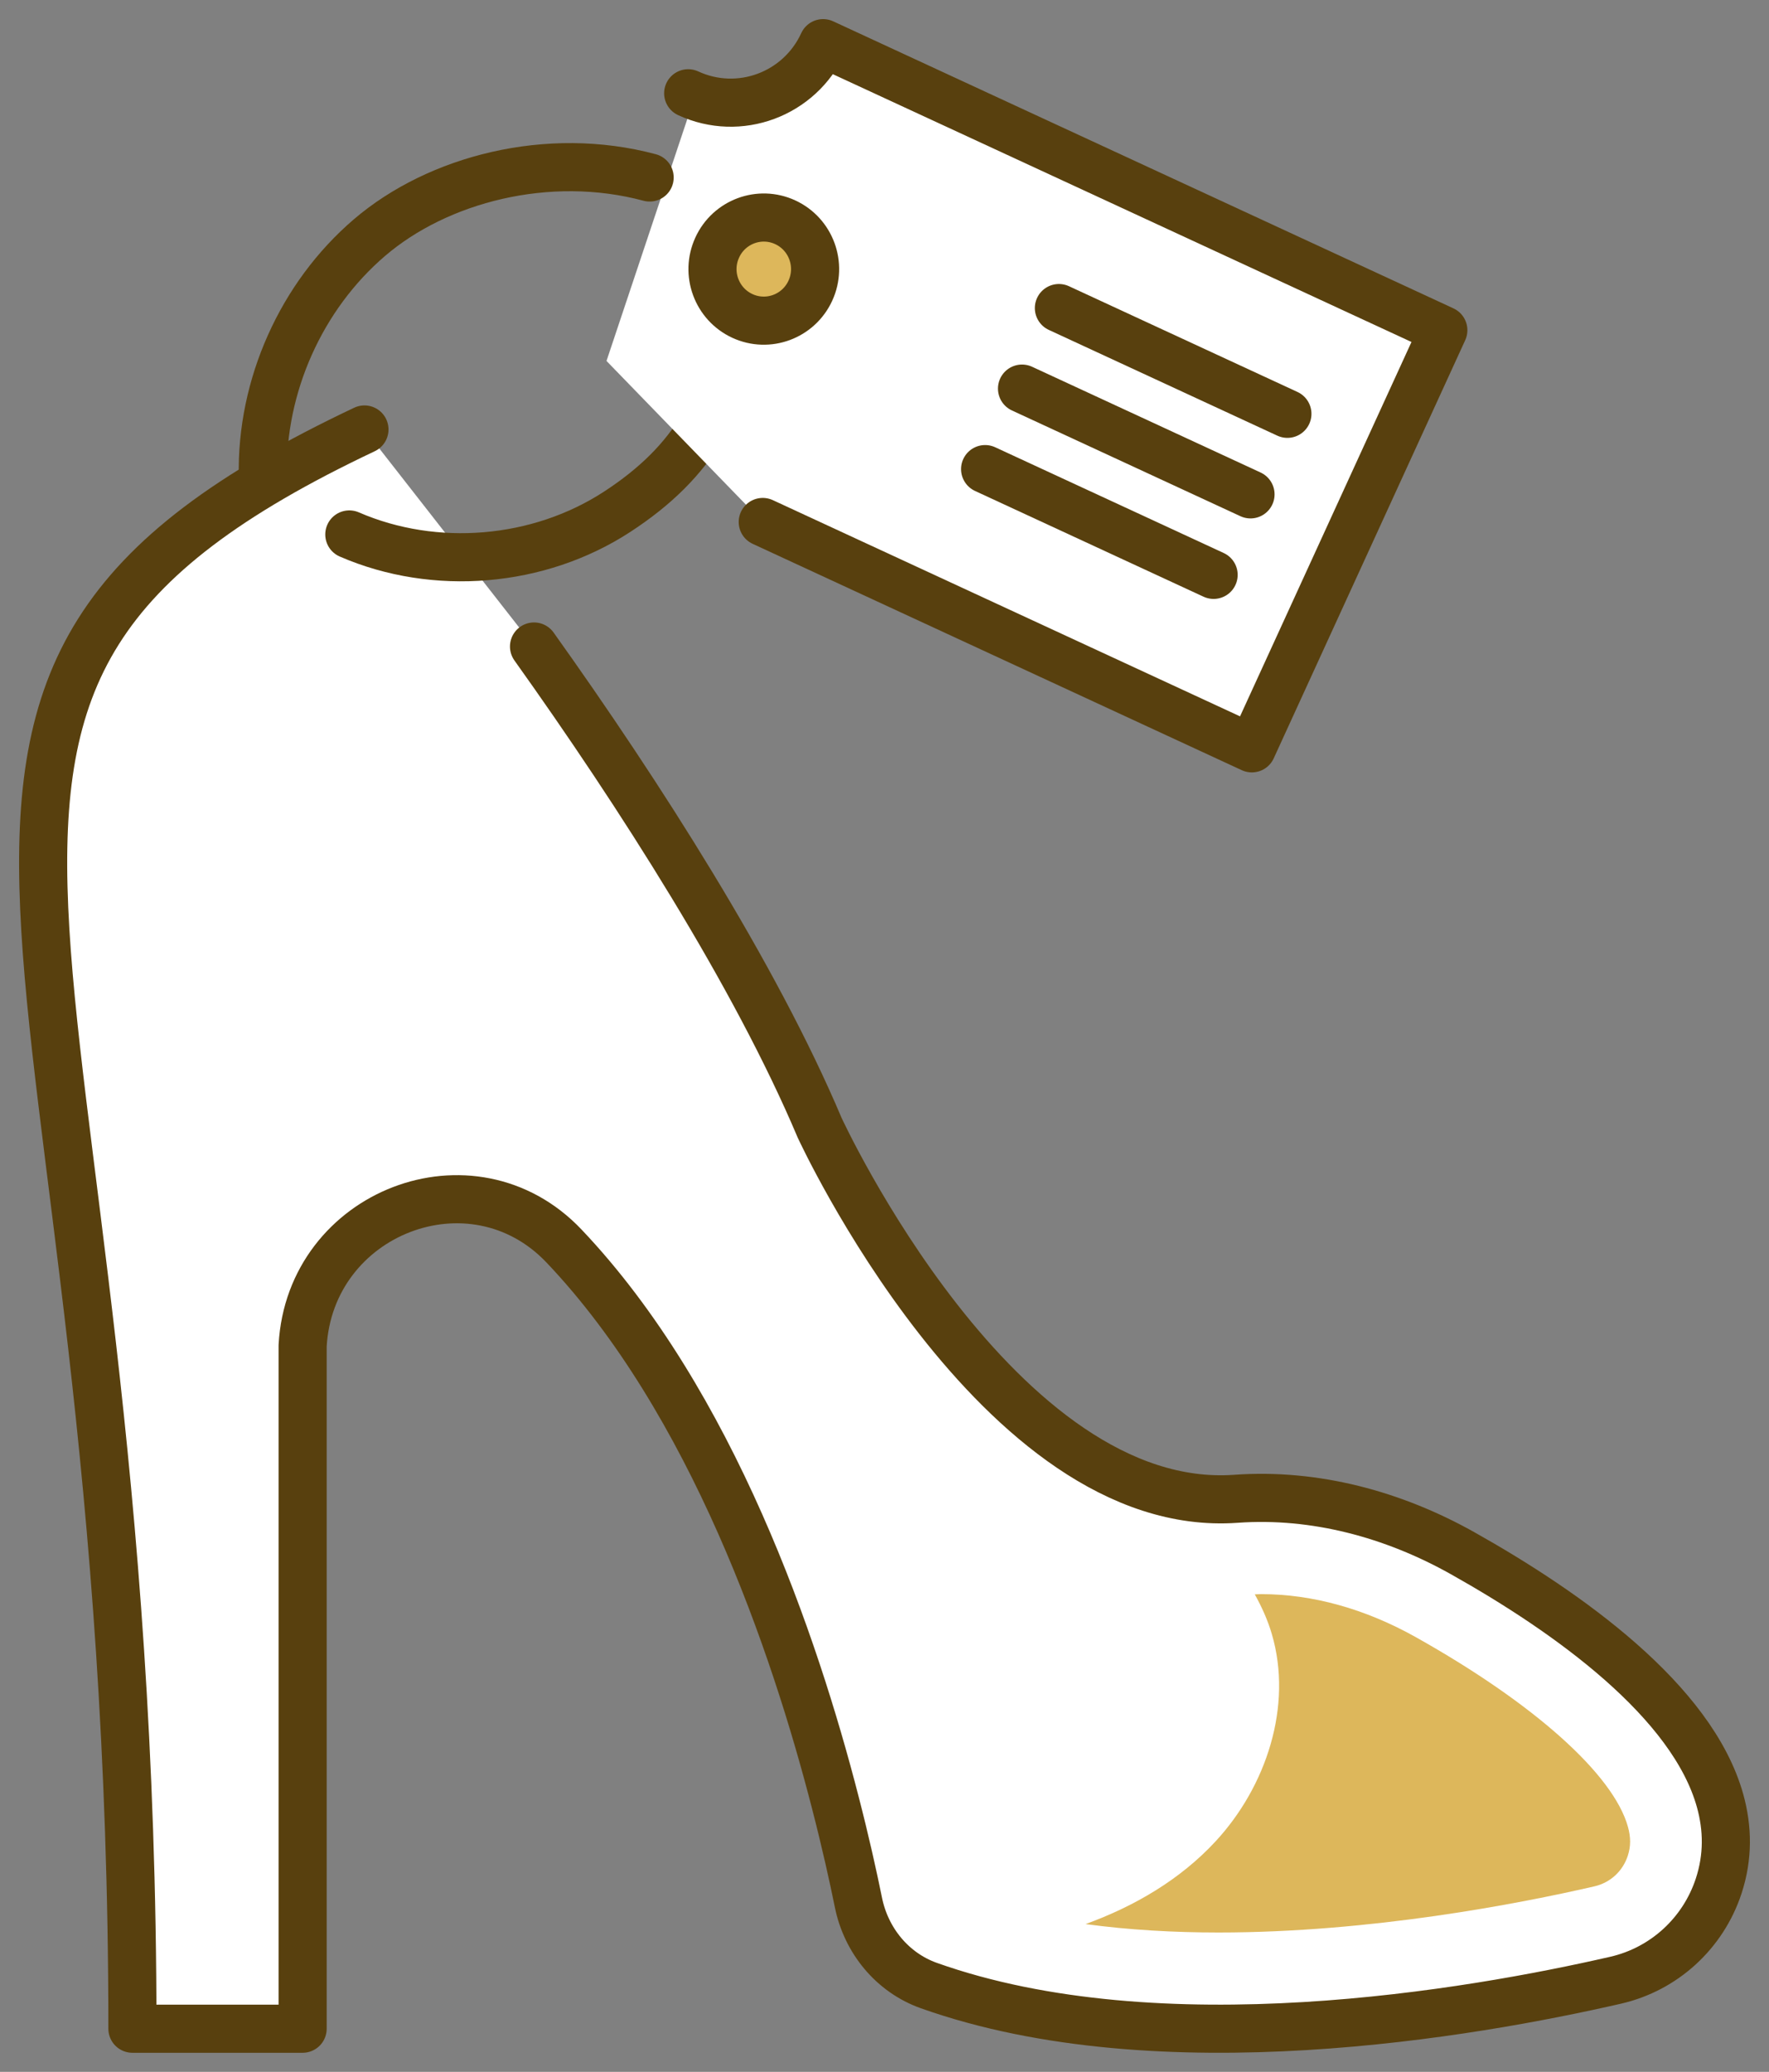 <?xml version="1.0" encoding="UTF-8"?>
<svg width="41px" height="48px" viewBox="0 0 41 48" version="1.1" xmlns="http://www.w3.org/2000/svg" xmlns:xlink="http://www.w3.org/1999/xlink">
    <rect x="0" y="0" width="41" height="48" fill="#808080" stroke="none"/>
    <title>icon-shoes</title>
    <g id="Page-1" stroke="none" stroke-width="1" fill="none" fill-rule="evenodd">
        <g id="CONTACT" transform="translate(-841, -1080)">
            <g id="Group-9" transform="translate(816, 1074)">
                <g id="icon-shoes" transform="translate(26, 7)">
                    <path d="M11.377,13.978 C13.817,17.397 16.499,21.584 17.996,25.125 C17.996,25.125 22.134,34.119 27.646,33.723 C29.474,33.592 31.291,34.083 32.892,34.98 C35.351,36.359 38.221,38.407 38.866,40.716 C39.045,41.358 39.055,42.019 38.834,42.693 C38.473,43.791 37.569,44.618 36.448,44.876 C33.114,45.641 25.884,46.904 20.527,45 C19.683,44.7 19.075,43.958 18.896,43.077 C18.772,42.466 18.596,41.672 18.36,40.76 C17.416,37.091 15.506,31.479 12.07,27.865 C9.942,25.627 6.185,27.086 6.014,30.177 L6.014,46 L2.069,46 C2.069,20.228 -5.175,14.915 7.447,8.95" id="Stroke-1" stroke="#58400E" stroke-width="1.115" fill="#FFFFFF" stroke-linecap="round" stroke-linejoin="round"></path>
                    <path d="M7.096,11.382 C9.081,12.243 11.489,12.039 13.303,10.857 C15.117,9.675 15.785,8.333 16.205,6.319" id="Stroke-3" stroke="#58400E" stroke-width="1.115" stroke-linecap="round" stroke-linejoin="round"></path>
                    <path d="M16.678,11.093 L28.014,16.337 L32.452,6.65 L18.077,0 C17.532,1.188 16.133,1.708 14.95,1.161 L14.95,1.697 L13.057,7.362 L16.678,11.093 Z" id="Stroke-5" fill="#FFFFFF"></path>
                    <path d="M16.678,11.093 L28.014,16.337 L32.452,6.65 L18.077,0 C17.532,1.188 16.133,1.708 14.95,1.161" id="Stroke-5" stroke="#58400E" stroke-width="1.115" fill="#FFFFFF" stroke-linecap="round" stroke-linejoin="round"></path>
                    <path d="M17.199,4.149 C16.603,3.874 15.897,4.136 15.623,4.735 C15.348,5.334 15.609,6.043 16.205,6.319 C16.801,6.595 17.507,6.333 17.782,5.734 C18.057,5.134 17.796,4.425 17.199,4.149 Z" id="Stroke-7" stroke="#58400E" stroke-width="1.115" fill="#DDB75B" stroke-linecap="round" stroke-linejoin="round"></path>
                    <line x1="23.542" y1="6.137" x2="28.838" y2="8.587" id="Stroke-9" stroke="#58400E" stroke-width="1.115" stroke-linecap="round" stroke-linejoin="round"></line>
                    <line x1="22.687" y1="8.003" x2="27.983" y2="10.453" id="Stroke-11" stroke="#58400E" stroke-width="1.115" stroke-linecap="round" stroke-linejoin="round"></line>
                    <line x1="21.832" y1="9.868" x2="27.128" y2="12.318" id="Stroke-13" stroke="#58400E" stroke-width="1.115" stroke-linecap="round" stroke-linejoin="round"></line>
                    <path d="M14.057,3.112 C11.704,2.481 9.146,3.15 7.564,4.504 C5.981,5.857 5.048,7.945 5.092,10.033" id="Stroke-15" stroke="#58400E" stroke-width="1.115" stroke-linecap="round" stroke-linejoin="round"></path>
                    <path d="M35.953,42.702 C36.319,42.618 36.609,42.354 36.727,41.994 C36.798,41.776 36.799,41.568 36.73,41.32 C36.39,40.105 34.552,38.463 31.811,36.927 C30.642,36.272 29.415,35.932 28.235,35.932 C28.184,35.932 28.133,35.936 28.082,35.937 C28.243,36.227 28.381,36.53 28.476,36.853 C28.968,38.52 28.35,40.39 27.171,41.662 C26.352,42.546 25.296,43.163 24.16,43.576 C25.169,43.713 26.21,43.771 27.243,43.771 C30.768,43.771 34.199,43.106 35.953,42.702" id="Fill-17" fill="#DDB75B"></path>
                </g>
            </g>
        </g>
    </g>
</svg>